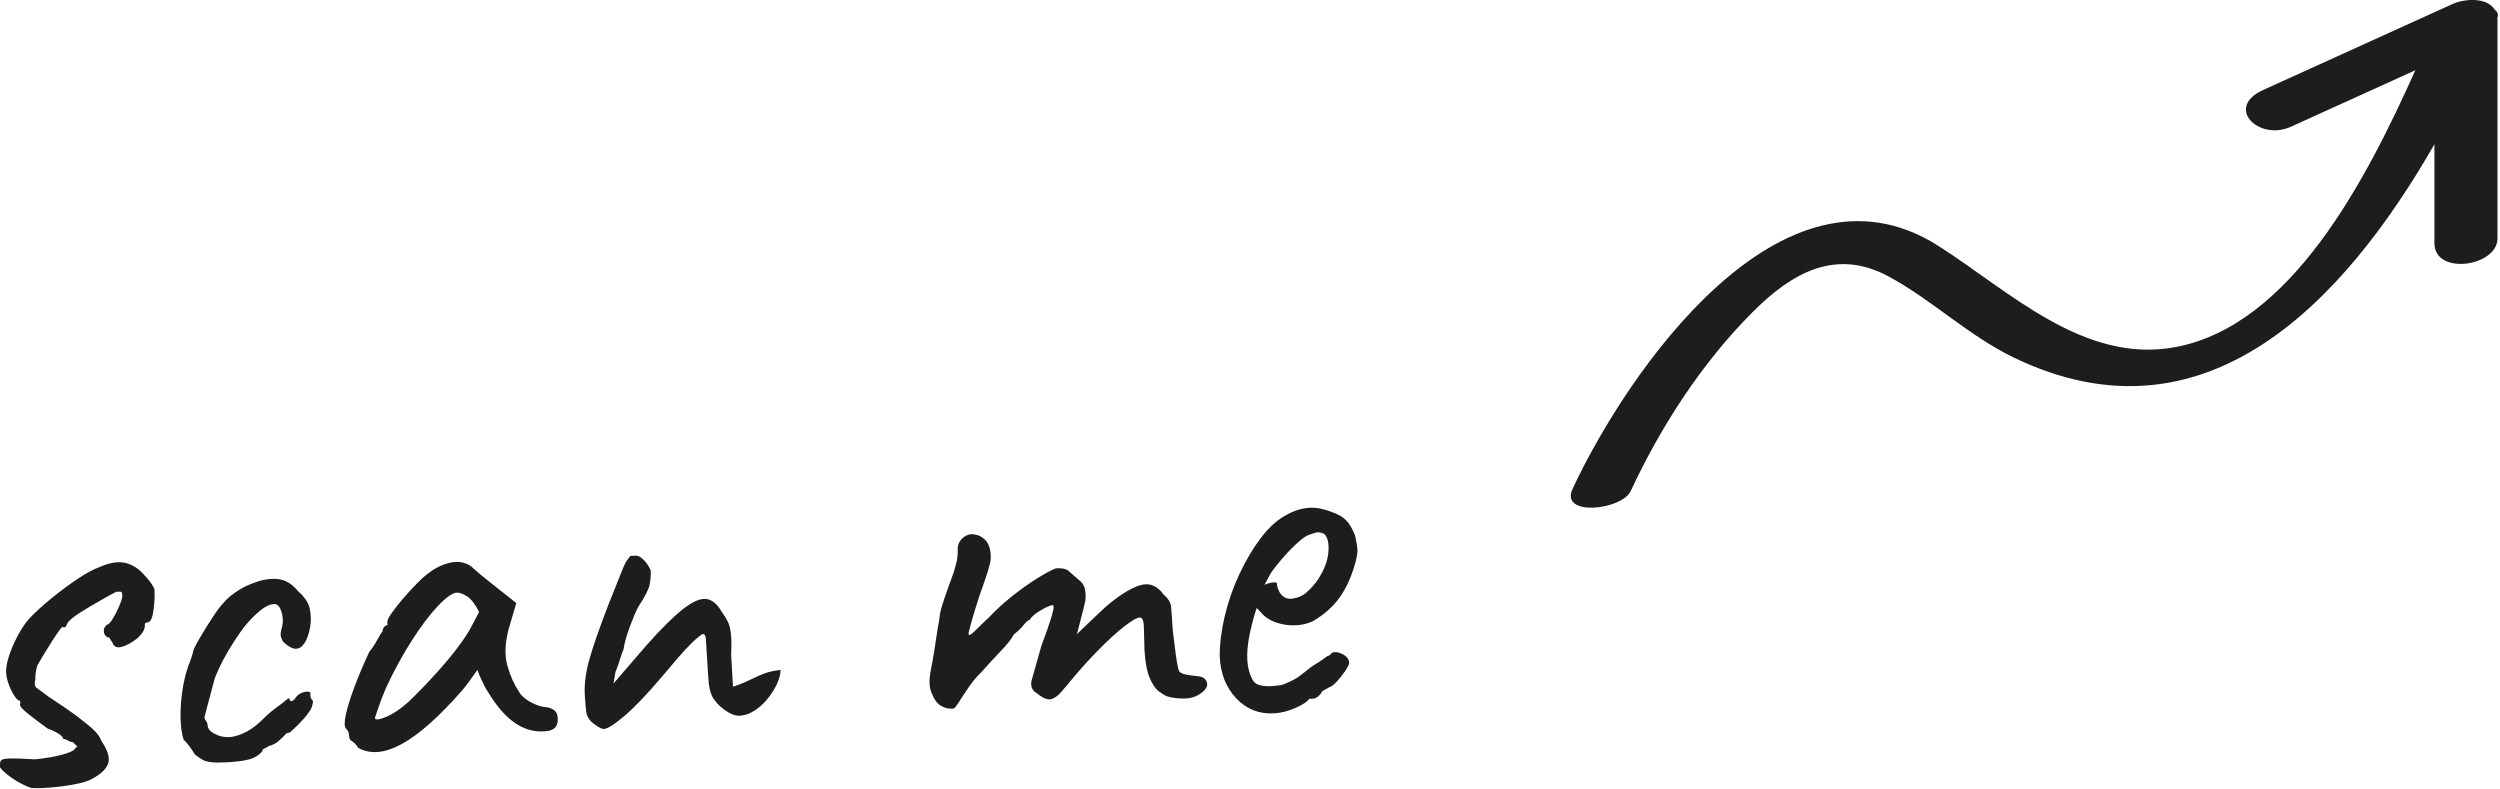 <?xml version="1.0" encoding="UTF-8" standalone="no"?>
<svg xmlns="http://www.w3.org/2000/svg" xmlns:xlink="http://www.w3.org/1999/xlink" xmlns:serif="http://www.serif.com/" width="100%" height="100%" viewBox="0 0 970 306" version="1.1" xml:space="preserve" style="fill-rule:evenodd;clip-rule:evenodd;stroke-linejoin:round;stroke-miterlimit:2;">
    <g transform="matrix(1,0,0,1,-2068.93,-1629.92)">
        <g transform="matrix(4.167,0,0,4.167,3036.93,1825.59)">
            <path d="M0,-46.041C0.256,-45.867 0.356,-45.612 0.231,-45.268C0.237,-45.203 0.247,-45.142 0.247,-45.073L0.247,-24.756C0.247,-22.141 -5.625,-21.265 -5.625,-24.318L-5.625,-33.527C-14.049,-18.824 -26.99,-5.043 -44.82,-13.679C-49.054,-15.729 -52.397,-19.039 -56.475,-21.228C-61.391,-23.865 -65.457,-21.554 -69.095,-17.913C-73.818,-13.186 -77.635,-7.297 -80.458,-1.243C-81.292,0.545 -87.094,1.179 -85.874,-1.437C-80.803,-12.31 -66.392,-33.278 -51.883,-24.104C-45.3,-19.941 -38.333,-13.042 -29.766,-14.634C-18.909,-16.65 -11.928,-30.335 -7.402,-40.417C-11.269,-38.661 -15.137,-36.906 -19.004,-35.15C-21.971,-33.803 -25.19,-36.938 -21.574,-38.579C-15.708,-41.242 -9.841,-43.905 -3.974,-46.568C-2.781,-47.11 -0.708,-47.22 0,-46.041ZM-229.411,26.408C-230.034,26.188 -230.629,25.879 -231.198,25.48C-231.766,25.081 -232.139,24.743 -232.316,24.465C-232.333,24.177 -232.297,23.975 -232.208,23.857C-232.119,23.74 -231.842,23.675 -231.378,23.664C-230.914,23.652 -230.151,23.679 -229.089,23.744C-228.706,23.721 -228.229,23.66 -227.658,23.562C-227.086,23.464 -226.557,23.336 -226.07,23.179C-225.582,23.022 -225.312,22.845 -225.26,22.65C-225.1,22.64 -225.071,22.583 -225.174,22.477C-225.276,22.37 -225.395,22.257 -225.531,22.137C-225.658,22.145 -225.805,22.097 -225.972,21.995C-226.138,21.893 -226.285,21.846 -226.413,21.853C-226.423,21.693 -226.585,21.519 -226.901,21.329C-227.217,21.14 -227.538,20.991 -227.865,20.882C-228.602,20.349 -229.24,19.866 -229.779,19.433C-230.318,19 -230.528,18.7 -230.41,18.533L-230.424,18.293C-230.647,18.307 -230.914,18.002 -231.224,17.379C-231.533,16.757 -231.703,16.19 -231.734,15.679C-231.756,15.295 -231.674,14.802 -231.485,14.197C-231.297,13.593 -231.03,12.96 -230.685,12.298C-230.34,11.637 -229.972,11.086 -229.581,10.646C-229.038,10.068 -228.355,9.443 -227.529,8.768C-226.704,8.094 -225.883,7.484 -225.066,6.939C-224.249,6.393 -223.557,6.023 -222.992,5.829C-222.43,5.571 -221.902,5.428 -221.407,5.398C-220.912,5.369 -220.466,5.454 -220.069,5.655C-219.74,5.796 -219.431,6.01 -219.141,6.297C-218.852,6.584 -218.594,6.874 -218.368,7.165C-218.143,7.456 -217.991,7.711 -217.914,7.931C-217.891,8.314 -217.898,8.74 -217.934,9.207C-217.97,9.673 -218.034,10.086 -218.125,10.444C-218.216,10.802 -218.373,10.988 -218.597,11.001L-218.715,11.032C-218.794,11.053 -218.829,11.143 -218.819,11.303C-218.8,11.622 -219.018,12.004 -219.472,12.448C-220.054,12.899 -220.567,13.178 -221.009,13.285C-221.451,13.391 -221.733,13.24 -221.854,12.83C-221.957,12.708 -222.028,12.6 -222.065,12.506C-222.103,12.412 -222.186,12.369 -222.313,12.377L-222.466,12.241C-222.567,12.151 -222.625,11.994 -222.638,11.771C-222.646,11.643 -222.605,11.52 -222.516,11.403L-222.382,11.227C-222.222,11.217 -222.025,11.021 -221.792,10.638C-221.558,10.256 -221.35,9.843 -221.168,9.399C-220.986,8.956 -220.9,8.654 -220.91,8.494C-220.921,8.303 -220.952,8.192 -221.002,8.163C-221.051,8.134 -221.204,8.127 -221.46,8.142C-221.895,8.361 -222.423,8.648 -223.043,9.006C-223.663,9.363 -224.243,9.711 -224.784,10.047C-225.325,10.384 -225.716,10.688 -225.956,10.959C-226.071,11.19 -226.142,11.33 -226.171,11.38C-226.2,11.43 -226.279,11.459 -226.407,11.466C-226.414,11.339 -226.515,11.401 -226.708,11.653C-226.902,11.905 -227.138,12.247 -227.416,12.681C-227.695,13.114 -227.958,13.538 -228.206,13.954C-228.454,14.369 -228.636,14.677 -228.752,14.876C-228.812,14.944 -228.873,15.132 -228.935,15.44C-228.997,15.748 -229.02,16.03 -229.005,16.285C-229.11,16.676 -229.078,16.939 -228.91,17.073C-228.741,17.207 -228.372,17.482 -227.803,17.897C-226.635,18.661 -225.716,19.295 -225.045,19.8C-224.373,20.305 -223.868,20.724 -223.527,21.056C-223.187,21.388 -222.976,21.696 -222.895,21.98C-222.263,22.904 -222.044,23.628 -222.237,24.153C-222.43,24.677 -222.946,25.157 -223.786,25.592C-224.096,25.77 -224.615,25.929 -225.344,26.069C-226.073,26.209 -226.821,26.309 -227.586,26.371C-228.352,26.433 -228.96,26.445 -229.411,26.408ZM-211.041,24.015C-211.744,24.057 -212.273,24.056 -212.628,24.013C-212.983,23.97 -213.261,23.891 -213.46,23.774C-213.659,23.658 -213.893,23.495 -214.162,23.287C-214.305,23.039 -214.481,22.777 -214.69,22.501C-214.898,22.225 -215.071,22.027 -215.206,21.907C-215.362,21.435 -215.455,20.816 -215.485,20.048C-215.515,19.28 -215.468,18.444 -215.346,17.539C-215.224,16.634 -215.025,15.789 -214.752,15.003C-214.639,14.74 -214.543,14.478 -214.462,14.217L-214.341,13.825C-214.351,13.665 -214.174,13.27 -213.811,12.639C-213.448,12.009 -213.038,11.343 -212.583,10.643C-212.128,9.943 -211.749,9.439 -211.447,9.133C-211.239,8.864 -210.911,8.572 -210.465,8.257C-210.019,7.942 -209.624,7.71 -209.281,7.561C-208.937,7.412 -208.584,7.279 -208.223,7.161C-207.861,7.044 -207.441,6.97 -206.961,6.942C-206.514,6.915 -206.093,6.986 -205.698,7.155C-205.304,7.324 -204.916,7.638 -204.536,8.096C-203.927,8.636 -203.566,9.184 -203.453,9.738C-203.34,10.292 -203.33,10.861 -203.423,11.443C-203.545,12.092 -203.724,12.591 -203.959,12.942C-204.195,13.293 -204.473,13.461 -204.795,13.449C-205.116,13.436 -205.498,13.218 -205.939,12.796C-206.082,12.548 -206.159,12.336 -206.17,12.16C-206.18,11.984 -206.132,11.717 -206.025,11.358C-205.924,10.903 -205.952,10.44 -206.108,9.969C-206.264,9.497 -206.486,9.27 -206.774,9.287C-207.189,9.312 -207.633,9.522 -208.106,9.919C-208.58,10.316 -209.056,10.801 -209.534,11.375C-209.743,11.644 -210.031,12.054 -210.399,12.604C-210.767,13.155 -211.124,13.754 -211.47,14.399C-211.816,15.045 -212.1,15.663 -212.321,16.253C-212.61,17.328 -212.839,18.191 -213.008,18.843L-213.263,19.819C-213.255,19.947 -213.208,20.065 -213.121,20.172C-213.035,20.279 -212.988,20.396 -212.98,20.524C-212.957,20.907 -212.716,21.197 -212.255,21.394C-211.891,21.597 -211.468,21.692 -210.988,21.679C-210.508,21.667 -209.926,21.48 -209.242,21.119C-208.746,20.833 -208.279,20.468 -207.841,20.025C-207.402,19.583 -206.937,19.186 -206.445,18.836C-206.107,18.592 -205.839,18.383 -205.641,18.211C-205.443,18.039 -205.34,18.017 -205.332,18.145C-205.325,18.273 -205.273,18.334 -205.177,18.328C-205.081,18.322 -204.973,18.252 -204.853,18.116C-204.677,17.849 -204.479,17.669 -204.26,17.576C-204.041,17.483 -203.844,17.439 -203.667,17.445C-203.49,17.45 -203.399,17.501 -203.393,17.597C-203.44,17.888 -203.362,18.124 -203.159,18.304C-203.151,18.432 -203.181,18.602 -203.249,18.814C-203.316,19.027 -203.41,19.2 -203.53,19.336C-203.677,19.569 -203.893,19.838 -204.179,20.144C-204.466,20.449 -204.73,20.714 -204.974,20.936L-205.338,21.271C-205.468,21.246 -205.586,21.286 -205.692,21.388C-205.798,21.49 -205.911,21.609 -206.031,21.745C-206.274,21.984 -206.503,22.166 -206.72,22.291C-206.937,22.416 -207.109,22.482 -207.237,22.49C-207.453,22.631 -207.616,22.721 -207.726,22.759C-207.836,22.798 -207.887,22.881 -207.879,23.009C-208.18,23.347 -208.558,23.586 -209.015,23.726C-209.471,23.865 -210.147,23.961 -211.041,24.015ZM-198.956,22.67C-199.099,22.422 -199.27,22.232 -199.471,22.099C-199.671,21.967 -199.775,21.837 -199.782,21.709C-199.79,21.581 -199.806,21.446 -199.831,21.303C-199.855,21.16 -199.935,21.029 -200.071,20.909C-200.242,20.727 -200.252,20.287 -200.101,19.588C-199.95,18.89 -199.681,18.025 -199.294,16.992C-198.907,15.959 -198.443,14.865 -197.903,13.711C-197.662,13.44 -197.427,13.09 -197.196,12.659C-196.965,12.229 -196.79,11.946 -196.67,11.81C-196.677,11.683 -196.636,11.56 -196.547,11.443C-196.458,11.325 -196.35,11.262 -196.222,11.255L-196.239,10.967C-196.248,10.808 -196.113,10.527 -195.832,10.126C-195.552,9.724 -195.202,9.279 -194.782,8.789C-194.362,8.299 -193.926,7.824 -193.472,7.364C-193.019,6.905 -192.638,6.569 -192.33,6.359C-191.686,5.872 -191.007,5.559 -190.294,5.42C-189.581,5.281 -188.957,5.404 -188.421,5.789L-187.913,6.24C-187.676,6.45 -187.398,6.682 -187.079,6.935C-186.759,7.189 -186.431,7.45 -186.094,7.718L-184.227,9.194L-184.947,11.641C-185.286,12.943 -185.323,14.068 -185.059,15.014C-184.794,15.96 -184.433,16.771 -183.976,17.45C-183.795,17.791 -183.448,18.107 -182.934,18.397C-182.419,18.687 -181.937,18.851 -181.486,18.888C-181.228,18.905 -180.983,18.986 -180.75,19.133C-180.517,19.279 -180.39,19.528 -180.369,19.879C-180.35,20.199 -180.399,20.458 -180.515,20.657C-180.631,20.857 -180.847,20.998 -181.163,21.081C-182.209,21.271 -183.207,21.074 -184.155,20.49C-185.104,19.905 -186.005,18.901 -186.859,17.477C-186.998,17.293 -187.188,16.944 -187.427,16.429C-187.666,15.914 -187.806,15.578 -187.847,15.42C-187.966,15.587 -188.188,15.897 -188.513,16.349C-188.839,16.802 -189.092,17.129 -189.272,17.332C-191.403,19.767 -193.268,21.425 -194.866,22.306C-196.465,23.186 -197.828,23.308 -198.956,22.67ZM-197.391,19.884C-197.377,20.107 -197.035,20.079 -196.362,19.798C-195.689,19.518 -194.973,19.034 -194.212,18.348C-193.182,17.357 -192.148,16.269 -191.113,15.086C-190.078,13.902 -189.253,12.811 -188.639,11.813L-187.688,10.025C-188.051,9.309 -188.424,8.827 -188.808,8.577C-189.192,8.328 -189.511,8.21 -189.767,8.226C-190.182,8.25 -190.774,8.67 -191.543,9.485C-192.312,10.301 -193.121,11.375 -193.971,12.708C-194.822,14.041 -195.616,15.498 -196.356,17.081C-196.637,17.739 -196.88,18.371 -197.084,18.976L-197.391,19.884ZM-176.075,20.922C-176.203,20.929 -176.392,20.853 -176.642,20.691C-176.892,20.53 -177.085,20.389 -177.22,20.269C-177.459,20.027 -177.61,19.779 -177.673,19.526C-177.736,19.274 -177.794,18.7 -177.848,17.806C-177.909,16.784 -177.767,15.661 -177.423,14.438C-177.079,13.216 -176.477,11.489 -175.616,9.258L-174.235,5.81C-174.122,5.546 -174.014,5.348 -173.91,5.213C-173.805,5.079 -173.709,4.945 -173.621,4.811L-173.142,4.783C-172.886,4.768 -172.622,4.904 -172.348,5.192C-172.075,5.481 -171.863,5.797 -171.715,6.14C-171.69,6.556 -171.72,6.99 -171.805,7.444C-171.89,7.898 -172.242,8.592 -172.859,9.526C-173.062,9.891 -173.322,10.5 -173.64,11.352C-173.958,12.204 -174.163,12.938 -174.254,13.552C-174.284,13.586 -174.34,13.726 -174.422,13.971C-174.503,14.216 -174.591,14.486 -174.686,14.78C-174.781,15.074 -174.884,15.353 -174.997,15.616L-175.174,16.685L-172.16,13.187C-170.748,11.596 -169.598,10.454 -168.71,9.76C-167.822,9.066 -167.103,8.751 -166.554,8.814C-166.006,8.878 -165.517,9.281 -165.088,10.025C-164.843,10.363 -164.657,10.665 -164.529,10.929C-164.401,11.194 -164.308,11.549 -164.249,11.995C-164.191,12.44 -164.183,13.113 -164.225,14.013L-164.048,16.984C-163.577,16.827 -163.2,16.685 -162.92,16.556C-162.639,16.427 -162.343,16.289 -162.031,16.142C-161.751,15.997 -161.423,15.857 -161.046,15.723C-160.669,15.588 -160.194,15.488 -159.621,15.421C-159.628,15.839 -159.746,16.286 -159.974,16.765C-160.202,17.243 -160.495,17.702 -160.854,18.14C-161.212,18.578 -161.616,18.938 -162.064,19.221C-162.512,19.505 -162.959,19.66 -163.406,19.686C-163.822,19.711 -164.297,19.531 -164.833,19.146C-165.369,18.761 -165.764,18.32 -166.018,17.822C-166.167,17.478 -166.261,17.099 -166.302,16.685C-166.343,16.271 -166.396,15.505 -166.463,14.387L-166.569,12.614C-166.599,12.103 -166.76,11.96 -167.051,12.186C-167.342,12.411 -167.579,12.61 -167.761,12.781C-168.215,13.225 -168.69,13.734 -169.184,14.308C-169.679,14.883 -170.181,15.474 -170.69,16.081C-172.068,17.702 -173.222,18.909 -174.152,19.701C-175.083,20.494 -175.724,20.901 -176.075,20.922ZM-123.603,17.892C-123.766,17.837 -124.015,17.692 -124.35,17.455C-124.685,17.219 -124.982,16.796 -125.243,16.186C-125.504,15.577 -125.667,14.713 -125.734,13.595C-125.759,12.635 -125.78,11.883 -125.796,11.339C-125.813,10.795 -125.949,10.53 -126.204,10.545C-126.46,10.561 -126.932,10.837 -127.621,11.375C-128.31,11.913 -129.094,12.625 -129.97,13.511C-130.847,14.396 -131.734,15.379 -132.632,16.458C-132.93,16.829 -133.222,17.175 -133.508,17.496C-133.793,17.818 -134.077,18.027 -134.36,18.124C-134.643,18.221 -134.984,18.137 -135.385,17.872L-135.937,17.473C-136.107,17.322 -136.212,17.16 -136.255,16.987C-136.297,16.813 -136.293,16.612 -136.243,16.385L-135.329,13.157C-134.886,11.976 -134.585,11.117 -134.425,10.578C-134.264,10.04 -134.189,9.699 -134.197,9.555C-134.206,9.411 -134.257,9.358 -134.351,9.396C-134.605,9.443 -134.979,9.618 -135.474,9.92C-135.969,10.222 -136.288,10.505 -136.433,10.77C-136.561,10.778 -136.744,10.933 -136.982,11.236C-137.221,11.538 -137.524,11.829 -137.892,12.107C-138.093,12.504 -138.502,13.025 -139.121,13.671C-139.74,14.317 -140.349,14.979 -140.95,15.656C-141.345,16.032 -141.726,16.487 -142.095,17.022C-142.464,17.557 -142.773,18.024 -143.021,18.424C-143.27,18.823 -143.442,19.026 -143.538,19.031C-143.953,19.056 -144.335,18.967 -144.684,18.763C-145.033,18.559 -145.302,18.207 -145.492,17.705C-145.78,17.177 -145.826,16.419 -145.628,15.429C-145.431,14.44 -145.219,13.153 -144.993,11.569C-144.893,11.082 -144.834,10.726 -144.816,10.5C-144.797,10.275 -144.755,10.04 -144.689,9.796C-144.624,9.551 -144.502,9.167 -144.325,8.644C-144.148,8.12 -143.866,7.334 -143.48,6.285C-143.293,5.665 -143.184,5.202 -143.154,4.896C-143.124,4.589 -143.113,4.372 -143.121,4.244C-143.14,3.925 -143.068,3.648 -142.906,3.414C-142.743,3.18 -142.537,3.008 -142.287,2.896C-142.038,2.785 -141.799,2.755 -141.572,2.806C-141.216,2.849 -140.895,3.006 -140.606,3.277C-140.317,3.548 -140.142,3.939 -140.079,4.448C-140.025,4.829 -140.036,5.175 -140.114,5.484C-140.192,5.793 -140.271,6.078 -140.351,6.339L-140.801,7.665C-140.94,8.025 -141.117,8.549 -141.333,9.235C-141.548,9.921 -141.735,10.549 -141.894,11.12C-142.052,11.69 -142.128,12.023 -142.123,12.119C-142.085,12.213 -141.975,12.182 -141.792,12.027C-141.608,11.872 -141.373,11.65 -141.086,11.36C-140.799,11.07 -140.503,10.788 -140.199,10.514C-139.566,9.835 -138.844,9.175 -138.033,8.533C-137.221,7.892 -136.445,7.341 -135.703,6.88C-134.961,6.419 -134.386,6.112 -133.979,5.96C-133.436,5.927 -133.055,6.001 -132.835,6.18C-132.616,6.359 -132.236,6.689 -131.695,7.17C-131.458,7.38 -131.313,7.66 -131.26,8.01C-131.207,8.359 -131.203,8.695 -131.248,9.019C-131.272,9.148 -131.349,9.466 -131.48,9.97C-131.61,10.475 -131.734,10.955 -131.851,11.411L-132.026,12.094L-131.504,11.582C-131.155,11.241 -130.769,10.874 -130.343,10.48C-129.918,10.086 -129.599,9.786 -129.387,9.581C-128.198,8.549 -127.148,7.877 -126.237,7.566C-125.326,7.255 -124.556,7.546 -123.925,8.438C-123.521,8.767 -123.299,9.138 -123.258,9.552C-123.217,9.967 -123.166,10.685 -123.106,11.707C-123.049,12.121 -122.987,12.614 -122.921,13.187C-122.855,13.76 -122.784,14.277 -122.709,14.737C-122.633,15.197 -122.561,15.474 -122.491,15.566C-122.388,15.688 -122.198,15.78 -121.921,15.844C-121.645,15.908 -121.281,15.958 -120.83,15.996C-120.348,16.031 -120.048,16.221 -119.931,16.567C-119.814,16.913 -120.002,17.26 -120.494,17.61C-120.956,17.926 -121.475,18.086 -122.052,18.088C-122.629,18.09 -123.146,18.025 -123.603,17.892ZM-113.652,19.463C-115.057,19.546 -116.239,19.08 -117.197,18.063C-118.155,17.046 -118.666,15.738 -118.729,14.139C-118.734,12.986 -118.576,11.734 -118.256,10.384C-117.935,9.035 -117.476,7.725 -116.879,6.456C-116.281,5.186 -115.611,4.064 -114.867,3.09C-114.124,2.116 -113.333,1.412 -112.493,0.977C-112.183,0.798 -111.847,0.65 -111.486,0.532C-111.124,0.415 -110.751,0.344 -110.368,0.322C-110.017,0.301 -109.646,0.335 -109.256,0.424C-108.866,0.513 -108.54,0.613 -108.276,0.726C-107.72,0.917 -107.289,1.164 -106.982,1.466C-106.676,1.769 -106.39,2.248 -106.127,2.906C-105.995,3.507 -105.921,3.936 -105.906,4.191C-105.891,4.447 -105.948,4.835 -106.077,5.355C-106.392,6.528 -106.828,7.548 -107.386,8.415C-107.943,9.281 -108.716,10.032 -109.704,10.668C-109.95,10.843 -110.238,10.981 -110.569,11.081C-110.899,11.18 -111.24,11.241 -111.592,11.262C-112.231,11.3 -112.853,11.217 -113.458,11.012C-114.063,10.808 -114.556,10.477 -114.936,10.018L-115.294,9.655L-115.415,10.047C-115.683,10.928 -115.883,11.742 -116.015,12.487C-116.147,13.232 -116.194,13.908 -116.158,14.515C-116.135,14.898 -116.074,15.263 -115.973,15.61C-115.872,15.957 -115.734,16.253 -115.559,16.499C-115.42,16.683 -115.196,16.806 -114.888,16.868C-114.58,16.929 -114.25,16.95 -113.899,16.929C-113.675,16.916 -113.444,16.894 -113.205,16.864C-112.967,16.833 -112.738,16.764 -112.521,16.654C-111.989,16.43 -111.562,16.197 -111.24,15.953C-110.918,15.71 -110.589,15.449 -110.253,15.173L-110.067,15.066L-110.115,15.069C-109.743,14.854 -109.411,14.642 -109.119,14.432L-108.681,14.118C-108.553,14.11 -108.43,14.023 -108.312,13.855C-108.064,13.712 -107.733,13.741 -107.321,13.94C-106.908,14.14 -106.691,14.416 -106.67,14.767C-106.693,14.929 -106.822,15.185 -107.057,15.536C-107.293,15.886 -107.554,16.214 -107.84,16.52C-108.127,16.825 -108.365,17 -108.554,17.043C-108.584,17.077 -108.693,17.14 -108.88,17.231C-109.067,17.322 -109.19,17.402 -109.25,17.469L-109.202,17.467C-109.467,17.867 -109.743,18.076 -110.031,18.093L-110.414,18.116C-110.528,18.347 -110.929,18.619 -111.615,18.933C-112.302,19.246 -112.981,19.423 -113.652,19.463ZM-112.123,8.793C-111.548,8.759 -111.055,8.561 -110.644,8.2C-110.233,7.839 -109.88,7.441 -109.585,7.007C-108.998,6.106 -108.672,5.245 -108.609,4.424C-108.546,3.603 -108.683,3.042 -109.022,2.742C-109.219,2.657 -109.39,2.611 -109.535,2.604C-109.68,2.597 -109.956,2.669 -110.363,2.822C-110.647,2.903 -111.032,3.166 -111.518,3.612C-112.005,4.058 -112.48,4.551 -112.945,5.091C-113.41,5.632 -113.759,6.085 -113.994,6.452L-114.557,7.495C-114.307,7.384 -114.063,7.314 -113.824,7.283C-113.586,7.253 -113.448,7.269 -113.413,7.331C-113.396,7.619 -113.324,7.879 -113.198,8.112C-113.072,8.345 -112.917,8.52 -112.734,8.637C-112.55,8.754 -112.347,8.806 -112.123,8.793Z" style="fill:rgb(29,29,27);"></path>
        </g>
    </g>
</svg>
